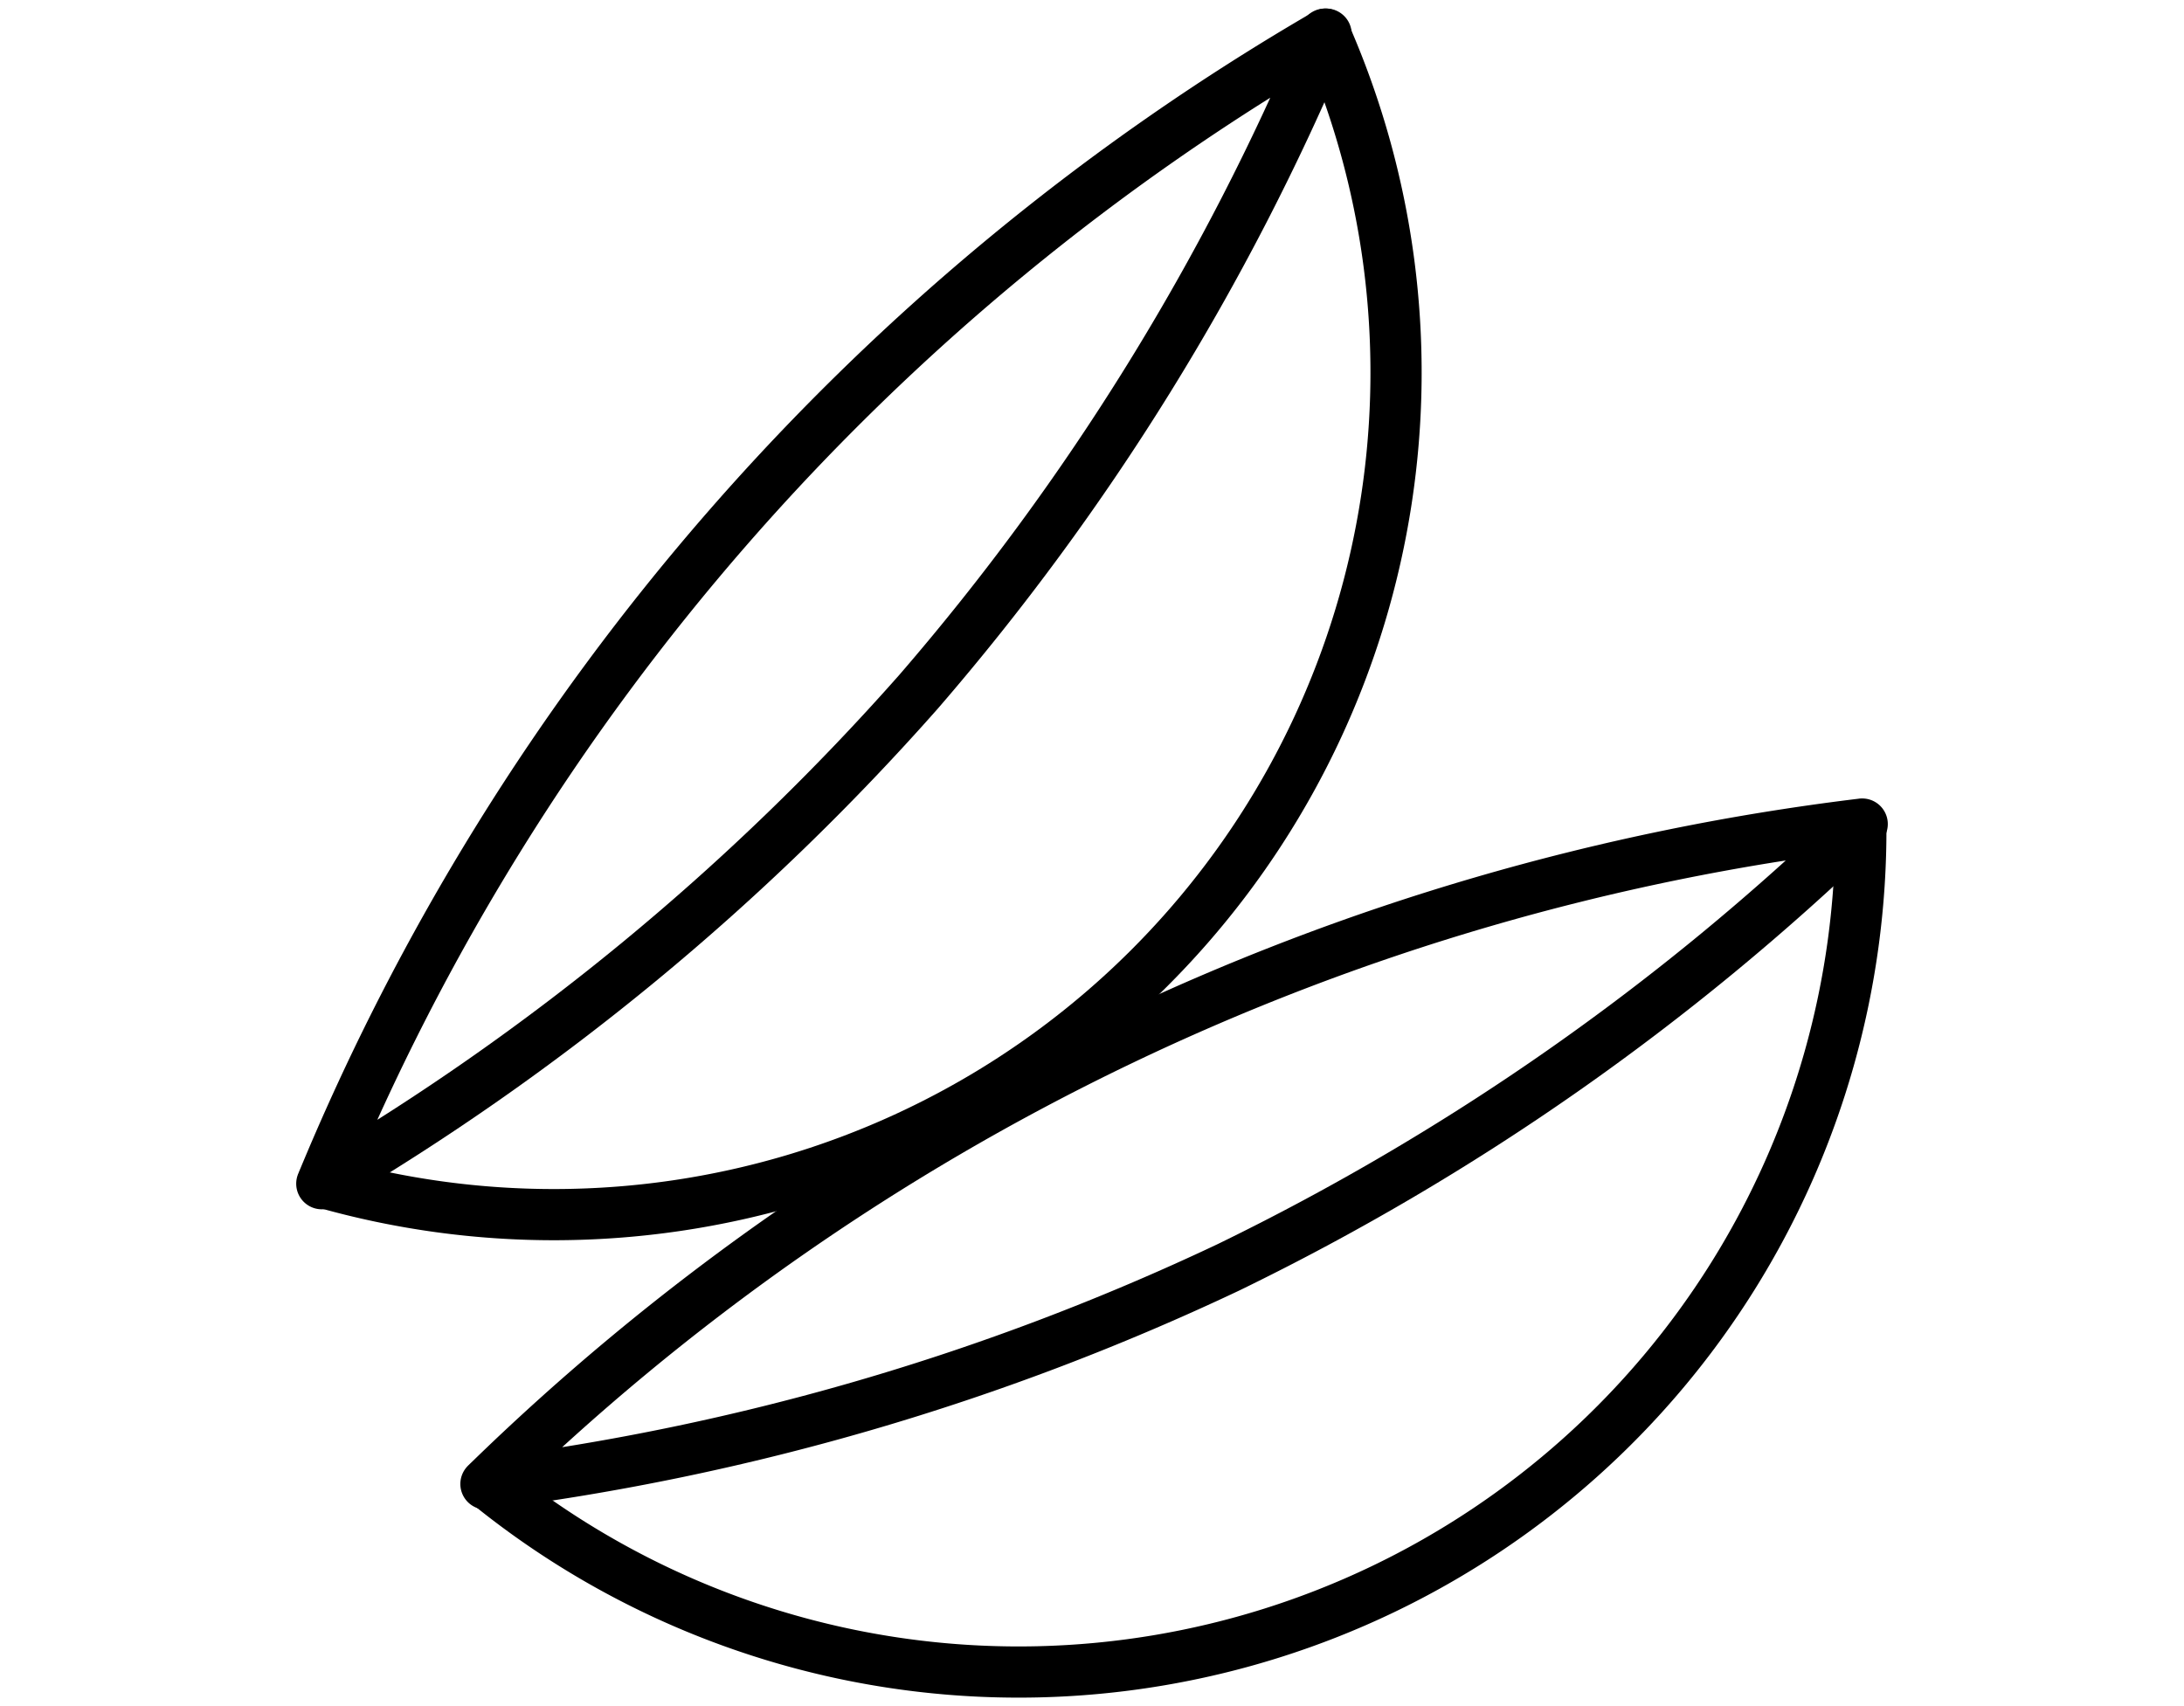 <svg id="schwarz" xmlns="http://www.w3.org/2000/svg" viewBox="0 0 64 50"><defs><style>.cls-1{fill:none;stroke:#000;stroke-linecap:round;stroke-linejoin:round;stroke-width:1.5px;}</style></defs><path class="cls-1" d="M38.83,1A24.68,24.68,0,0,1,9.46,34.65"/><path class="cls-1" d="M26.92,20.27A72.1,72.1,0,0,1,9.43,34.69,69.72,69.72,0,0,1,38.86,1,72,72,0,0,1,26.92,20.27Z"/><path class="cls-1" d="M54.53,24.17a24.68,24.68,0,0,1-40.25,19.3"/><path class="cls-1" d="M36,37.14a72,72,0,0,1-21.76,6.35A69.73,69.73,0,0,1,54.57,24.15,72.07,72.07,0,0,1,36,37.14Z"/></svg>